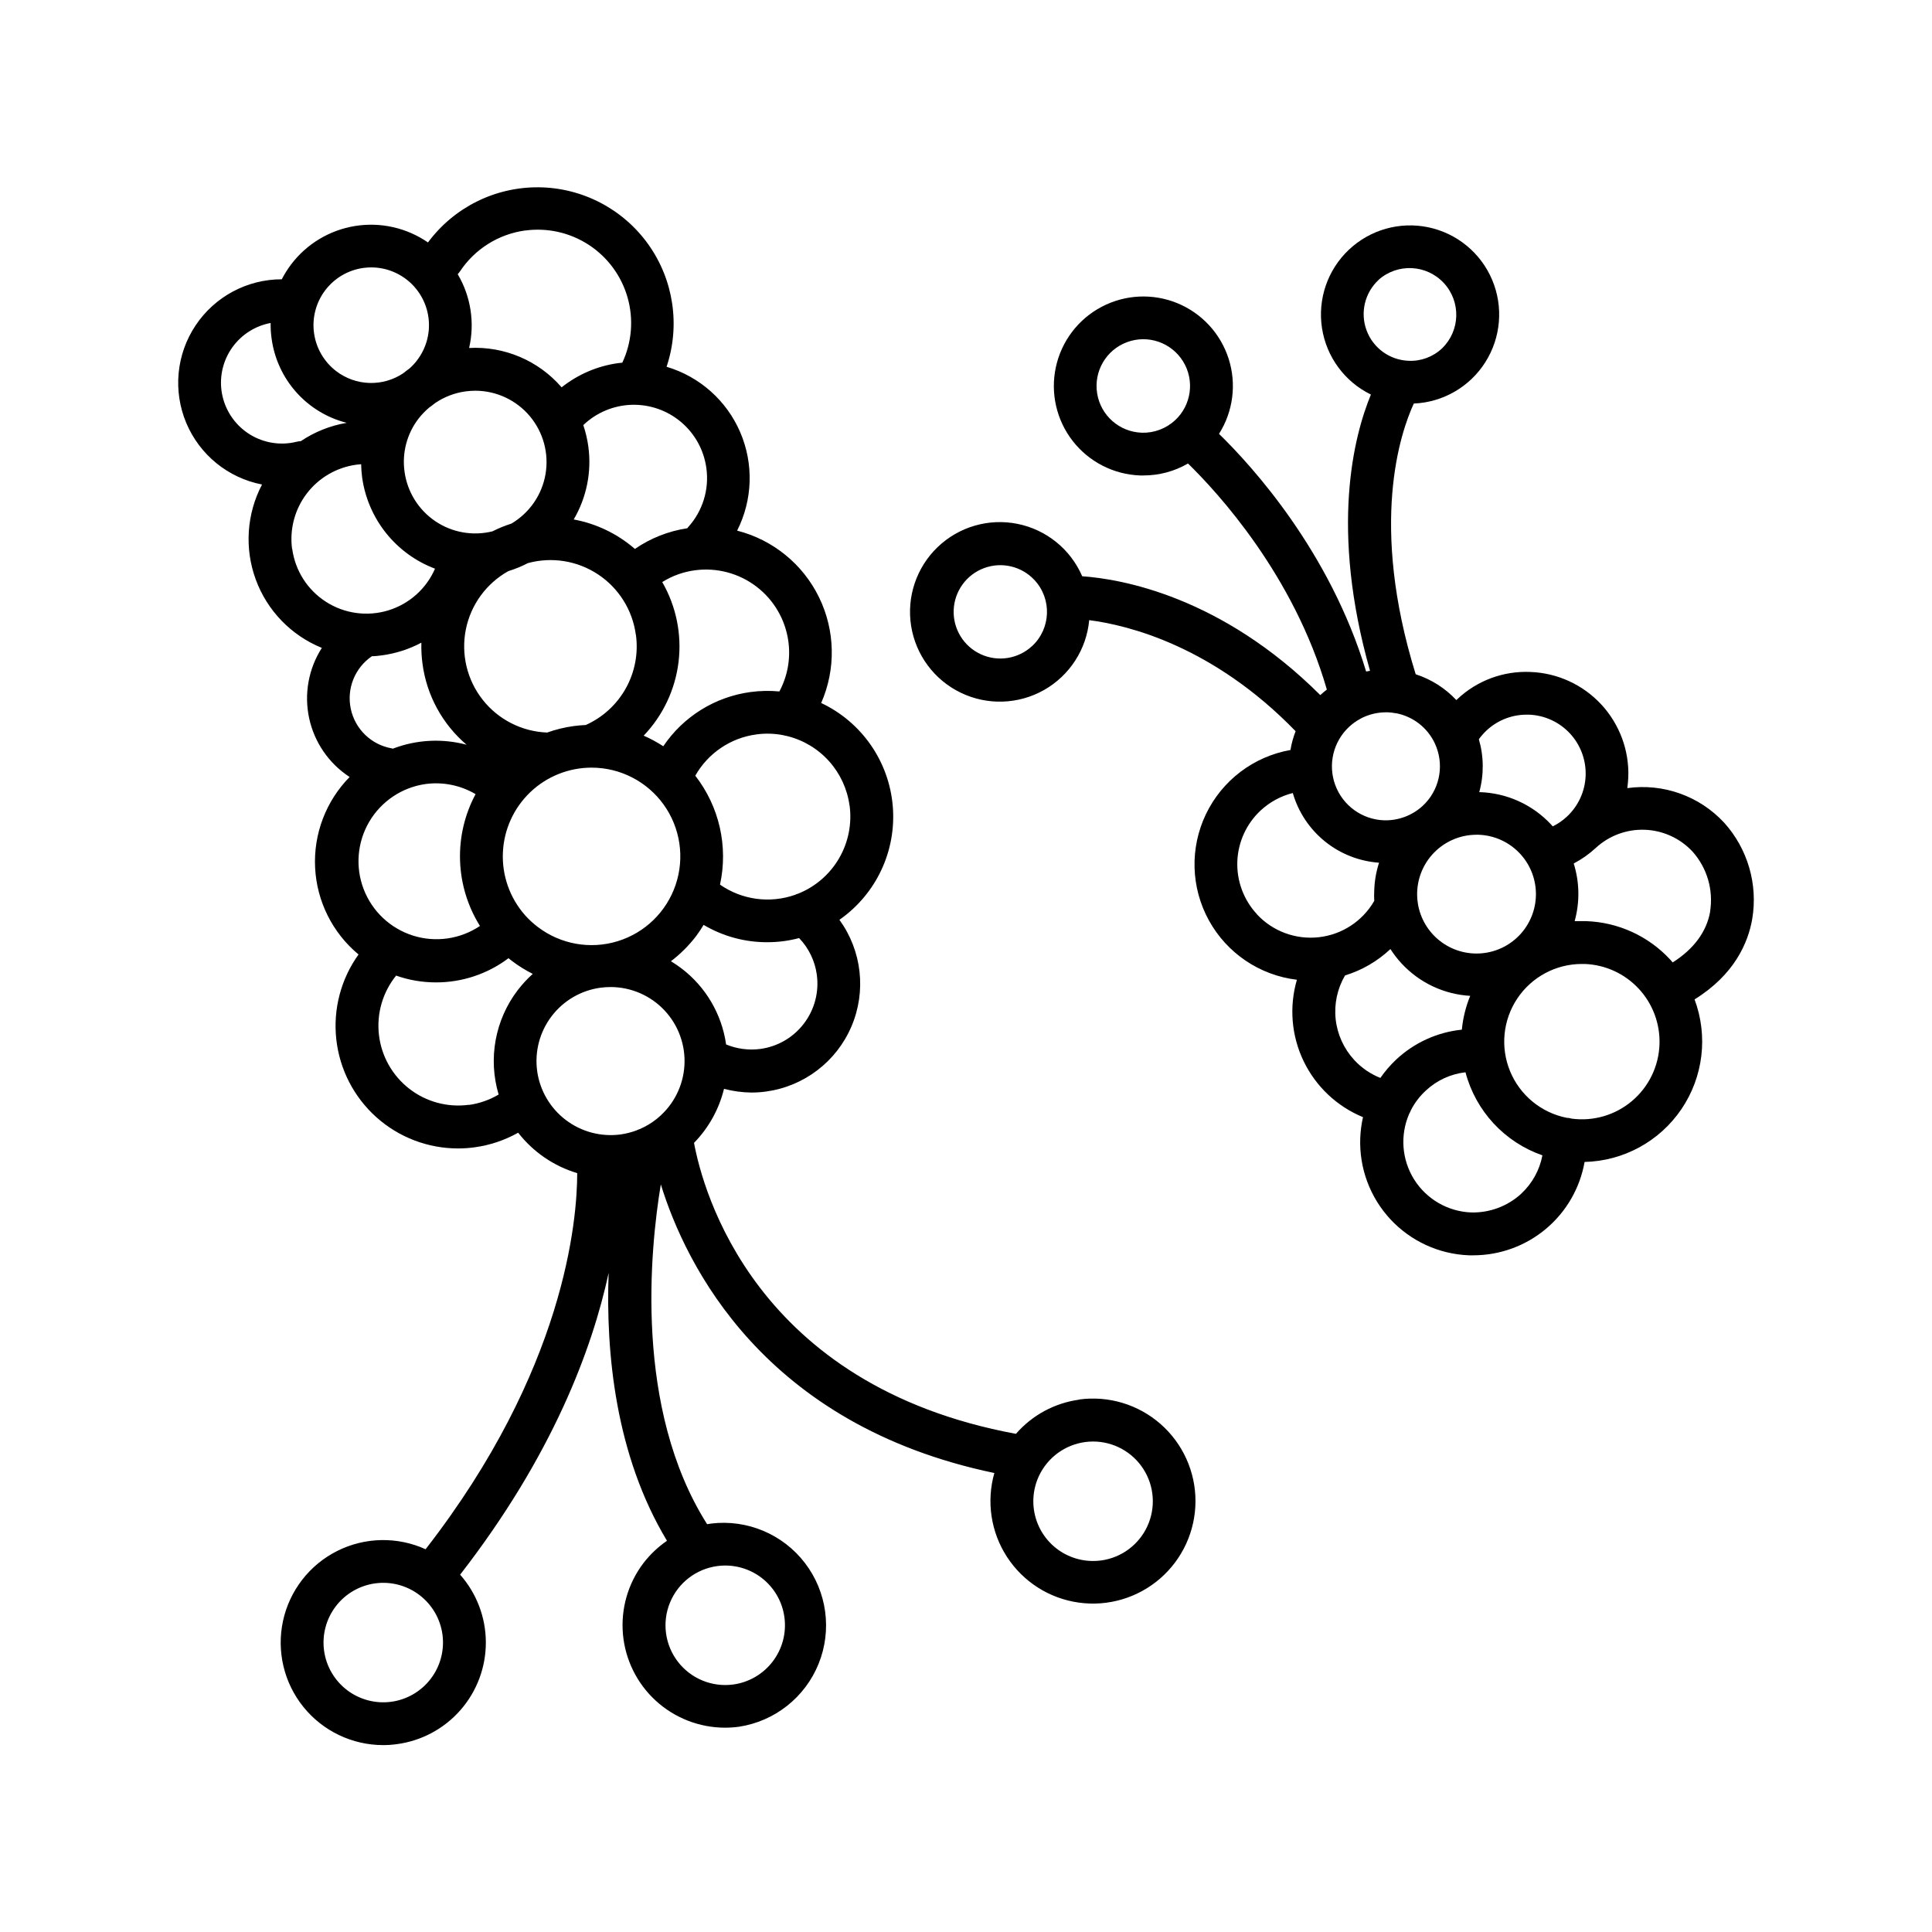 <?xml version="1.0" encoding="UTF-8"?>
<!-- Uploaded to: ICON Repo, www.iconrepo.com, Generator: ICON Repo Mixer Tools -->
<svg fill="#000000" width="800px" height="800px" version="1.1" viewBox="144 144 512 512" xmlns="http://www.w3.org/2000/svg">
 <g>
  <path d="m430.02 514.92c-6.508 0.883-12.477 4.102-16.785 9.062-69.223-12.793-82.961-64.414-85.312-77.105v-0.004c3.883-3.977 6.629-8.926 7.949-14.324 2.379 0.633 4.828 0.961 7.293 0.984 1.289 0 2.578-0.09 3.856-0.266 10.047-1.371 18.641-7.918 22.621-17.246 3.984-9.328 2.773-20.059-3.188-28.266 9.75-6.801 15.137-18.277 14.141-30.121s-8.223-22.258-18.973-27.336c3.934-8.961 3.731-19.199-0.562-27.996-4.289-8.797-12.23-15.262-21.715-17.68 4.129-8.145 4.43-17.703 0.816-26.09-3.609-8.387-10.758-14.738-19.512-17.336 3.672-10.957 1.875-23.008-4.828-32.418-6.707-9.41-17.516-15.039-29.07-15.145-11.551-0.102-22.457 5.332-29.332 14.617-5.633-3.887-12.547-5.449-19.305-4.363-6.758 1.086-12.836 4.734-16.969 10.191-0.934 1.238-1.758 2.555-2.469 3.934-9.184-0.004-17.758 4.586-22.848 12.23-5.094 7.641-6.023 17.324-2.484 25.797 3.539 8.473 11.082 14.613 20.098 16.359-4.082 7.777-4.688 16.914-1.668 25.16 3.019 8.25 9.383 14.836 17.52 18.137-3.535 5.519-4.746 12.215-3.367 18.625 1.379 6.406 5.234 12.012 10.727 15.59-6.277 6.379-9.594 15.098-9.145 24.035 0.449 8.938 4.621 17.281 11.508 23-4.668 6.5-6.766 14.5-5.898 22.453 0.867 7.957 4.644 15.312 10.605 20.656 5.957 5.344 13.68 8.297 21.684 8.293 1.469 0 2.934-0.102 4.391-0.305 4.047-0.551 7.957-1.863 11.52-3.867 3.977 5.113 9.445 8.859 15.648 10.715 0 12.359-3.219 52.102-40.176 99.668l-0.004 0.004c-7.477-3.394-16.09-3.227-23.43 0.461-7.336 3.688-12.613 10.496-14.352 18.523-1.742 8.027 0.246 16.41 5.398 22.805 5.156 6.391 12.926 10.113 21.137 10.117 1.227 0 2.453-0.086 3.672-0.258 6.535-0.875 12.527-4.102 16.859-9.074 4.332-4.969 6.707-11.348 6.684-17.941-0.023-6.594-2.449-12.953-6.816-17.895 24.492-31.566 35-59.777 39.359-79.969-0.777 21.039 1.75 48.215 15.457 70.984h0.004c-2.371 1.633-4.473 3.625-6.231 5.906-4.102 5.394-6.043 12.125-5.438 18.879 0.605 6.75 3.711 13.031 8.707 17.609s11.523 7.125 18.301 7.141c1.242 0.004 2.484-0.078 3.719-0.246 9.5-1.441 17.535-7.793 21.129-16.703 3.594-8.914 2.215-19.062-3.629-26.691s-15.281-11.605-24.82-10.457l-1.102 0.176c-19.387-30.613-15.133-72.766-12.27-90.055 6.613 21.383 27.238 63.734 88.395 76.488l-0.004-0.004c-2.148 7.555-0.926 15.672 3.359 22.254 4.281 6.586 11.207 10.992 18.984 12.086 7.777 1.098 15.648-1.227 21.582-6.371 5.938-5.148 9.355-12.609 9.375-20.465 0.02-7.852-3.363-15.332-9.273-20.504-5.91-5.176-13.77-7.539-21.551-6.481zm-182.32 80.066c-4.156 0.566-8.367-0.543-11.711-3.082-3.34-2.539-5.535-6.301-6.106-10.457-0.57-4.156 0.535-8.371 3.07-11.715 2.535-3.344 6.293-5.543 10.449-6.117 4.16-0.574 8.371 0.523 11.719 3.059 3.348 2.531 5.551 6.285 6.129 10.441 0.574 4.168-0.531 8.395-3.07 11.742-2.543 3.352-6.312 5.559-10.48 6.129zm104.18-22.395c0.562 4.16-0.551 8.371-3.094 11.711-2.543 3.344-6.305 5.539-10.465 6.109-5.606 0.758-11.188-1.531-14.648-6.004-3.461-4.477-4.273-10.457-2.125-15.691 2.144-5.234 6.918-8.926 12.523-9.688 4.16-0.566 8.375 0.543 11.719 3.086 3.34 2.547 5.531 6.312 6.09 10.477zm8.582-170.29c0.629 4.594-0.598 9.25-3.406 12.941-2.805 3.691-6.965 6.117-11.559 6.738-3.078 0.406-6.207-0.004-9.074-1.191-1.137-8.035-5.406-15.293-11.875-20.191-0.887-0.668-1.812-1.289-2.746-1.859 2.519-1.914 4.769-4.164 6.691-6.68 0.719-0.984 1.387-1.969 1.969-2.953 5.09 3.012 10.898 4.602 16.816 4.594 1.523 0.004 3.043-0.098 4.555-0.305 1.328-0.184 2.641-0.449 3.934-0.797 2.555 2.656 4.199 6.055 4.695 9.703zm-112.33-59.895-0.316-0.078v-0.004c-5.406-0.945-9.695-5.074-10.848-10.441-1.156-5.363 1.059-10.891 5.594-13.98 0.887 0 1.781-0.109 2.676-0.234 3.648-0.488 7.184-1.625 10.43-3.356-0.051 1.867 0.047 3.734 0.297 5.59 1.105 8.352 5.266 15.996 11.68 21.461-6.461-1.723-13.301-1.355-19.543 1.043zm6.769-87.438v-0.004c0.836-1.078 1.789-2.07 2.832-2.949 0.531-0.375 1.043-0.758 1.543-1.172h0.004c2.426-1.66 5.203-2.727 8.117-3.121 0.855-0.117 1.723-0.176 2.586-0.176 5.566 0.016 10.844 2.484 14.426 6.746 3.578 4.266 5.102 9.887 4.156 15.375-0.941 5.484-4.258 10.277-9.055 13.098-1.723 0.547-3.398 1.23-5.008 2.047-5.215 1.289-10.727 0.309-15.172-2.707-4.441-3.016-7.394-7.777-8.121-13.098-0.703-4.984 0.625-10.047 3.691-14.043zm57.625 57.25-0.004-0.004c0.672 4.891-0.262 9.863-2.66 14.176s-6.129 7.734-10.633 9.746c-1.055 0.051-2.106 0.137-3.168 0.277-2.406 0.328-4.769 0.906-7.055 1.719-6.691-0.25-12.934-3.418-17.082-8.672-4.148-5.254-5.781-12.059-4.477-18.625 1.309-6.562 5.43-12.223 11.273-15.484 1.785-0.547 3.516-1.254 5.168-2.117 6.348-1.734 13.133-0.641 18.613 2.996 5.484 3.637 9.129 9.465 10 15.984zm-29.352 74.359-0.09-0.109h-0.004c-3.996-4.559-6.078-10.488-5.809-16.547 0.266-6.055 2.859-11.777 7.242-15.969 4.383-4.188 10.215-6.523 16.281-6.519 7.57 0.004 14.676 3.656 19.09 9.809 4.414 6.156 5.594 14.055 3.172 21.23-2.422 7.176-8.148 12.746-15.391 14.965-7.238 2.219-15.105 0.812-21.133-3.769-1.215-0.922-2.34-1.957-3.363-3.09zm85.98-29.125-0.004-0.004c0.652 4.848-0.324 9.77-2.781 14-2.453 4.227-6.246 7.516-10.777 9.352-0.305 0.086-0.602 0.199-0.887 0.336-6.68 2.352-14.082 1.348-19.895-2.699 2.211-10.117-0.188-20.695-6.555-28.867 3.379-5.973 9.359-10.02 16.16-10.934 2.375-0.332 4.789-0.262 7.141 0.195 0.324 0.094 0.652 0.168 0.984 0.219 4.297 1.043 8.176 3.359 11.133 6.641 2.961 3.281 4.863 7.379 5.457 11.758zm-16.227-43.492-0.004-0.004c0.633 4.57-0.203 9.219-2.379 13.285-2.551-0.238-5.117-0.184-7.656 0.156-9.402 1.273-17.812 6.5-23.113 14.367-1.652-1.078-3.391-2.016-5.195-2.805 5.109-5.34 8.352-12.195 9.242-19.535 0.887-7.34-0.633-14.77-4.324-21.172 2.637-1.648 5.598-2.715 8.68-3.121 5.777-0.77 11.621 0.777 16.258 4.305 4.637 3.527 7.691 8.75 8.488 14.52zm-21.727-45.883-0.004-0.004c0.781 5.66-0.984 11.379-4.82 15.613-0.086 0.098-0.168 0.199-0.246 0.309-4.981 0.75-9.727 2.625-13.875 5.481-4.609-4.008-10.211-6.703-16.215-7.812 3.422-5.828 4.785-12.633 3.875-19.328-0.262-1.93-0.711-3.832-1.336-5.676 3.461-3.316 8.031-5.234 12.82-5.379 4.793-0.145 9.469 1.492 13.125 4.594s6.035 7.445 6.672 12.199zm-48.027-62.977-0.004-0.004c5.906-0.805 11.902 0.547 16.891 3.812 4.988 3.262 8.629 8.215 10.258 13.949s1.133 11.859-1.398 17.258l-1.082 0.117c-5.488 0.75-10.672 2.969-15.004 6.418-6.117-7.082-15.168-10.934-24.512-10.43 1.539-6.664 0.457-13.668-3.023-19.555 0.211-0.227 0.406-0.465 0.582-0.719 3.93-5.938 10.23-9.898 17.289-10.863zm-42.879 9.906c0.688-0.09 1.379-0.137 2.066-0.141 3.828 0 7.516 1.43 10.34 4.012 2.824 2.578 4.582 6.125 4.922 9.938 0.344 3.809-0.758 7.609-3.078 10.652-0.602 0.797-1.285 1.531-2.035 2.195-0.57 0.402-1.121 0.828-1.664 1.27-2.644 1.762-5.769 2.652-8.945 2.555-3.176-0.098-6.238-1.184-8.766-3.106-3.234-2.457-5.359-6.098-5.91-10.117-0.555-4.023 0.512-8.098 2.965-11.336 2.449-3.234 6.086-5.367 10.105-5.922zm-37.586 32.59c-0.555-4.098 0.484-8.25 2.906-11.602 2.422-3.348 6.039-5.641 10.102-6.398-0.02 1.406 0.07 2.812 0.273 4.203 0.723 5.269 3.004 10.203 6.547 14.172 3.547 3.965 8.195 6.781 13.352 8.086-4.356 0.73-8.5 2.383-12.164 4.852-0.387 0.016-0.773 0.074-1.148 0.168-0.555 0.137-1.117 0.246-1.684 0.324-4.242 0.574-8.539-0.559-11.945-3.144-3.41-2.59-5.652-6.422-6.238-10.66zm18.695 41.859c-0.691-5.211 0.711-10.484 3.894-14.66 3.188-4.18 7.902-6.926 13.109-7.641 0.434-0.059 0.867-0.109 1.301-0.137h-0.004c0.027 1.172 0.117 2.344 0.266 3.504 0.75 5.394 2.938 10.488 6.336 14.746 3.402 4.258 7.887 7.519 12.98 9.441-2.32 5.328-6.859 9.371-12.422 11.062-5.562 1.688-11.582 0.855-16.477-2.285-4.891-3.137-8.16-8.262-8.945-14.023zm35.344 62.324c4.606-0.625 9.285 0.316 13.285 2.676-2.898 5.41-4.32 11.488-4.113 17.625 0.203 6.133 2.023 12.105 5.273 17.309-5.219 3.508-11.754 4.449-17.754 2.551-5.996-1.895-10.805-6.422-13.059-12.293-2.258-5.871-1.715-12.453 1.473-17.875 3.184-5.426 8.668-9.102 14.895-9.992zm11.543 85c-5.629 0.77-11.328-0.762-15.816-4.242-4.488-3.481-7.391-8.617-8.047-14.262-0.66-5.641 0.98-11.309 4.547-15.73 3.391 1.195 6.957 1.801 10.551 1.801 6.938 0.016 13.695-2.238 19.234-6.414l0.895 0.719h0.004c1.73 1.316 3.582 2.469 5.527 3.441-1.473 1.324-2.82 2.785-4.023 4.359-5.981 7.875-7.848 18.133-5.019 27.613-2.41 1.426-5.078 2.363-7.852 2.754zm18.066-8.945c-0.703-5.156 0.672-10.379 3.824-14.52 3.148-4.144 7.816-6.863 12.973-7.562 0.891-0.117 1.789-0.176 2.688-0.176 5.394 0.012 10.547 2.242 14.246 6.172 3.695 3.93 5.613 9.207 5.293 14.594-0.316 5.387-2.84 10.402-6.973 13.871l-0.355 0.297c-1.379 1.105-2.898 2.019-4.527 2.715-0.309 0.094-0.605 0.215-0.895 0.363-1.355 0.5-2.762 0.852-4.191 1.055-5.148 0.684-10.359-0.695-14.496-3.836-4.137-3.141-6.863-7.789-7.586-12.934zm149.45 129.7c-4.004 0.547-8.066-0.461-11.352-2.812-3.289-2.352-5.547-5.875-6.32-9.844-0.773-3.965 0-8.078 2.164-11.492 2.894-4.57 7.922-7.348 13.332-7.367 5.41-0.016 10.453 2.731 13.375 7.285 2.922 4.551 3.312 10.281 1.043 15.191s-6.891 8.324-12.25 9.047z"/>
  <path d="m600.89 361.99c-6.539-7.047-16.109-10.453-25.633-9.133 0.129-0.984 0.215-1.891 0.254-2.856h0.004c0.266-7.144-2.32-14.102-7.188-19.34-4.867-5.238-11.617-8.324-18.762-8.586-7.152-0.316-14.125 2.277-19.336 7.184l-0.285 0.266c-2.953-3.156-6.66-5.508-10.773-6.84-12.328-39.805-4.055-64.027-0.5-71.742h-0.004c7.738-0.324 14.824-4.418 18.965-10.961 4.141-6.539 4.816-14.695 1.801-21.828-3.012-7.133-9.332-12.332-16.91-13.922-7.578-1.586-15.453 0.641-21.074 5.965-5.625 5.32-8.281 13.062-7.113 20.715 1.168 7.652 6.012 14.25 12.969 17.648-4.527 10.973-10.914 35.543-0.234 73.211-0.344 0.051-0.688 0.117-1.031 0.188-9.633-31.852-30.18-54.395-38.984-62.977h-0.008c3.754-5.93 4.691-13.219 2.555-19.902-2.133-6.688-7.121-12.082-13.613-14.742-6.496-2.656-13.836-2.305-20.043 0.969-6.211 3.269-10.652 9.121-12.133 15.984-1.48 6.859 0.152 14.023 4.457 19.562 4.309 5.543 10.848 8.891 17.859 9.148h0.895c4.148 0.004 8.223-1.09 11.809-3.168 7.871 7.684 28.055 29.609 36.793 59.906-0.602 0.461-1.18 0.984-1.742 1.465-26.262-26.195-52.82-30.781-63.086-31.488v0.004c-3.09-7.156-9.492-12.344-17.133-13.887-7.644-1.543-15.555 0.758-21.18 6.152-5.625 5.398-8.25 13.207-7.027 20.906 1.227 7.699 6.144 14.309 13.168 17.695 7.019 3.387 15.254 3.117 22.043-0.719 6.785-3.84 11.262-10.758 11.98-18.52 10.301 1.328 32.777 6.828 54.699 29.43v0.004c-0.625 1.605-1.082 3.277-1.367 4.977-9.777 1.73-18.117 8.07-22.406 17.023-4.285 8.957-3.992 19.43 0.793 28.129 4.781 8.699 13.469 14.562 23.324 15.738-2.09 7.16-1.457 14.84 1.777 21.562 3.234 6.723 8.84 12.012 15.738 14.848-0.41 1.824-0.656 3.688-0.727 5.559-0.293 7.941 2.582 15.676 7.988 21.5 5.41 5.824 12.91 9.262 20.852 9.555h1.141c7.035-0.008 13.844-2.492 19.234-7.012 5.387-4.523 9.012-10.801 10.238-17.727 10.324-0.246 19.895-5.469 25.68-14.023 5.789-8.555 7.078-19.379 3.465-29.055 10.609-6.582 14.188-15.055 15.273-21.266 1.566-9.227-1.184-18.66-7.461-25.602zm-154.33-103.32h0.004c-5.91-0.203-10.855-4.555-11.805-10.391-0.953-5.836 2.356-11.531 7.894-13.598 5.539-2.07 11.77 0.066 14.875 5.098 3.106 5.031 2.223 11.559-2.109 15.582-2.402 2.227-5.582 3.418-8.855 3.316zm-29.059 56.551h0.004c-3.668 3.398-9.023 4.254-13.566 2.168-4.547-2.086-7.387-6.703-7.203-11.699 0.188-5 3.363-9.395 8.051-11.137 4.688-1.742 9.961-0.492 13.367 3.172 4.656 5.012 4.363 12.848-0.648 17.504zm102.24 68.191c0-0.148 0-0.285-0.059-0.434h0.004c-0.578-4.481 0.793-8.992 3.769-12.391 2.977-3.398 7.269-5.356 11.785-5.371h0.594c4 0.137 7.797 1.789 10.621 4.629 2.824 2.836 4.461 6.641 4.578 10.645 0.117 4-1.293 7.894-3.945 10.895-2.652 2.996-6.348 4.871-10.332 5.242-3.988 0.371-7.965-0.789-11.125-3.246-3.16-2.457-5.266-6.027-5.887-9.98zm29.422-50.016 0.004-0.004c4.141 0.148 8.055 1.938 10.879 4.973 2.82 3.035 4.316 7.07 4.164 11.211-0.156 4.141-1.953 8.051-4.996 10.867-1.109 1.027-2.363 1.891-3.719 2.559l-0.414-0.473c-4.938-5.316-11.809-8.418-19.062-8.609 1.27-4.59 1.23-9.441-0.105-14.012 0.609-0.844 1.297-1.629 2.055-2.344 3.031-2.824 7.059-4.32 11.199-4.16zm-24.887 7.695 0.004-0.004c0.102 0.285 0.219 0.566 0.355 0.836 2.113 5.465 0.684 11.664-3.613 15.645-2.789 2.562-6.473 3.934-10.262 3.82-5.785-0.211-10.875-3.887-12.891-9.316-2.016-5.426-0.562-11.535 3.68-15.473 0.922-0.852 1.953-1.582 3.062-2.172 0.121-0.055 0.238-0.117 0.352-0.188 1.965-0.965 4.121-1.465 6.309-1.469h0.543c0.66 0.027 1.316 0.105 1.965 0.227h0.121c4.559 0.848 8.426 3.852 10.371 8.062zm-14.961-122.91c5.027-4.484 12.719-4.121 17.305 0.816 4.586 4.938 4.383 12.633-0.461 17.32-2.383 2.254-5.578 3.441-8.855 3.297-5.004-0.184-9.402-3.363-11.145-8.055-1.746-4.695-0.488-9.977 3.184-13.379zm-32.176 168.12-0.004 0.004c-3.531-3.781-5.414-8.812-5.231-13.98 0.188-5.172 2.422-10.055 6.215-13.574 2.402-2.215 5.316-3.793 8.484-4.594 1.461 5.047 4.434 9.527 8.523 12.832 4.086 3.301 9.09 5.269 14.336 5.637-0.758 2.356-1.188 4.801-1.27 7.273-0.051 0.945-0.051 1.895 0 2.844-3.082 5.359-8.531 8.934-14.672 9.629-6.144 0.695-12.254-1.57-16.453-6.106zm25.75 38.602v0.004c-2.758-2.981-4.481-6.766-4.922-10.801-0.438-4.035 0.43-8.102 2.481-11.605 4.445-1.363 8.52-3.719 11.918-6.887 0.035-0.035 0.074-0.07 0.105-0.109 0.871 1.355 1.859 2.633 2.953 3.816 4.727 5.109 11.246 8.191 18.195 8.59-1.172 2.863-1.918 5.879-2.215 8.957-6.484 0.664-12.57 3.43-17.34 7.871-1.586 1.484-3.012 3.133-4.25 4.922-2.637-1.043-5.008-2.668-6.926-4.754zm44.281 35.426h-0.004c-3.629 3.332-8.414 5.121-13.34 4.981-6.164-0.254-11.805-3.535-15.078-8.762-3.273-5.231-3.754-11.738-1.289-17.395 0.188-0.312 0.34-0.641 0.465-0.98 1-1.938 2.332-3.684 3.938-5.156 2.887-2.707 6.574-4.406 10.508-4.852 2.707 10.273 10.352 18.527 20.387 22.012-0.738 3.898-2.707 7.461-5.617 10.164zm36.613-39.559v0.004c-0.199 5.797-2.84 11.242-7.269 14.988-4.426 3.75-10.23 5.453-15.984 4.691-0.441-0.141-0.902-0.215-1.367-0.227-6.731-1.352-12.348-5.973-14.969-12.32-2.621-6.344-1.906-13.582 1.906-19.293 3.812-5.711 10.223-9.145 17.09-9.152h0.777c5.457 0.203 10.609 2.566 14.324 6.57 3.715 4 5.691 9.312 5.492 14.77zm13.43-35.199c-0.934 5.332-4.348 9.949-9.93 13.48-0.227-0.254-0.441-0.523-0.68-0.766l0.004 0.004c-5.766-6.234-13.789-9.898-22.277-10.176h-3.031c1.391-5.012 1.305-10.316-0.246-15.281 2.121-1.109 4.086-2.496 5.844-4.121 3.535-3.266 8.223-5 13.031-4.812 4.809 0.184 9.348 2.269 12.621 5.793 3.859 4.332 5.562 10.168 4.637 15.895z"/>
 </g>
</svg>